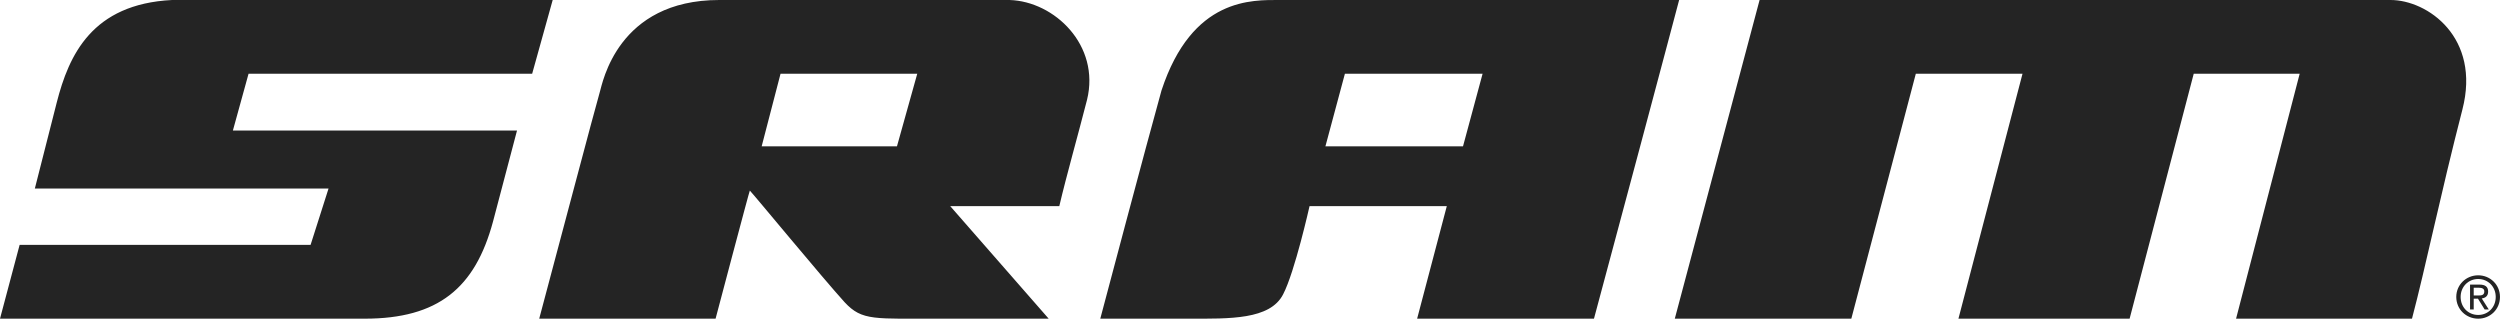 <?xml version="1.0" encoding="UTF-8"?> <svg xmlns="http://www.w3.org/2000/svg" width="134" height="18" viewBox="0 0 134 18" fill="none"><path d="M38.553 0C33.091 0 32.295 4.463 32.151 4.928C31.973 5.504 29.644 14.316 28.902 17.081H38.355C38.355 17.081 40.174 10.197 40.191 10.215C40.392 10.416 44.112 14.924 45.274 16.202C46.22 17.217 46.854 17.071 50.489 17.081H56.209L50.933 11.05H56.778C57.166 9.397 57.779 7.252 58.266 5.346C58.978 2.429 56.523 0.073 54.112 0H38.553ZM48.077 7.844H40.825L41.837 3.951H49.165L48.077 7.844ZM13.323 3.951L12.483 6.996H27.712C27.712 6.996 27.079 9.382 26.422 11.888C25.463 15.439 23.488 17.081 19.546 17.081H0L1.052 13.126H16.647L17.609 10.107H1.867C1.867 10.107 2.809 6.411 3.041 5.496C3.692 2.951 4.93 0.217 9.221 0H29.624L28.524 3.951H13.323ZM68.619 0C67.119 0 63.897 -0.151 62.254 4.855C61.502 7.545 58.975 17.081 58.975 17.081H63.778C65.876 17.081 68.076 17.147 68.775 15.776C69.402 14.576 70.191 11.05 70.191 11.05H77.548L75.958 17.081H85.437C89.796 0.848 89.68 1.174 90.002 0H68.619ZM78.417 7.844H71.042L72.087 3.951H79.467L78.417 7.844ZM131.984 5.873C130.806 10.443 130.014 14.309 129.283 17.081H119.853L123.263 3.951H117.584L114.147 17.081H104.972L108.407 3.951H102.688L99.231 17.081H89.769L94.314 0H128.133C130.115 0 132.983 2.006 131.984 5.873ZM133.364 15.633C133.364 15.367 133.207 15.254 132.896 15.254H132.394V16.587H132.591V16.01H132.82L133.176 16.587H133.398L133.022 15.997C133.216 15.971 133.364 15.866 133.364 15.633ZM132.591 15.838V15.423H132.865C133.004 15.423 133.159 15.454 133.159 15.62C133.159 15.828 133 15.838 132.832 15.838H132.591ZM132.832 14.756C132.193 14.756 131.656 15.254 131.656 15.915C131.656 16.587 132.193 17.081 132.832 17.081C133.468 17.081 133.999 16.587 133.999 15.915C133.999 15.254 133.468 14.756 132.832 14.756ZM132.832 16.881C132.304 16.881 131.89 16.476 131.89 15.915C131.89 15.367 132.304 14.954 132.832 14.954C133.359 14.954 133.771 15.367 133.771 15.915C133.771 16.476 133.359 16.881 132.832 16.881Z" fill="#242424"></path></svg> 